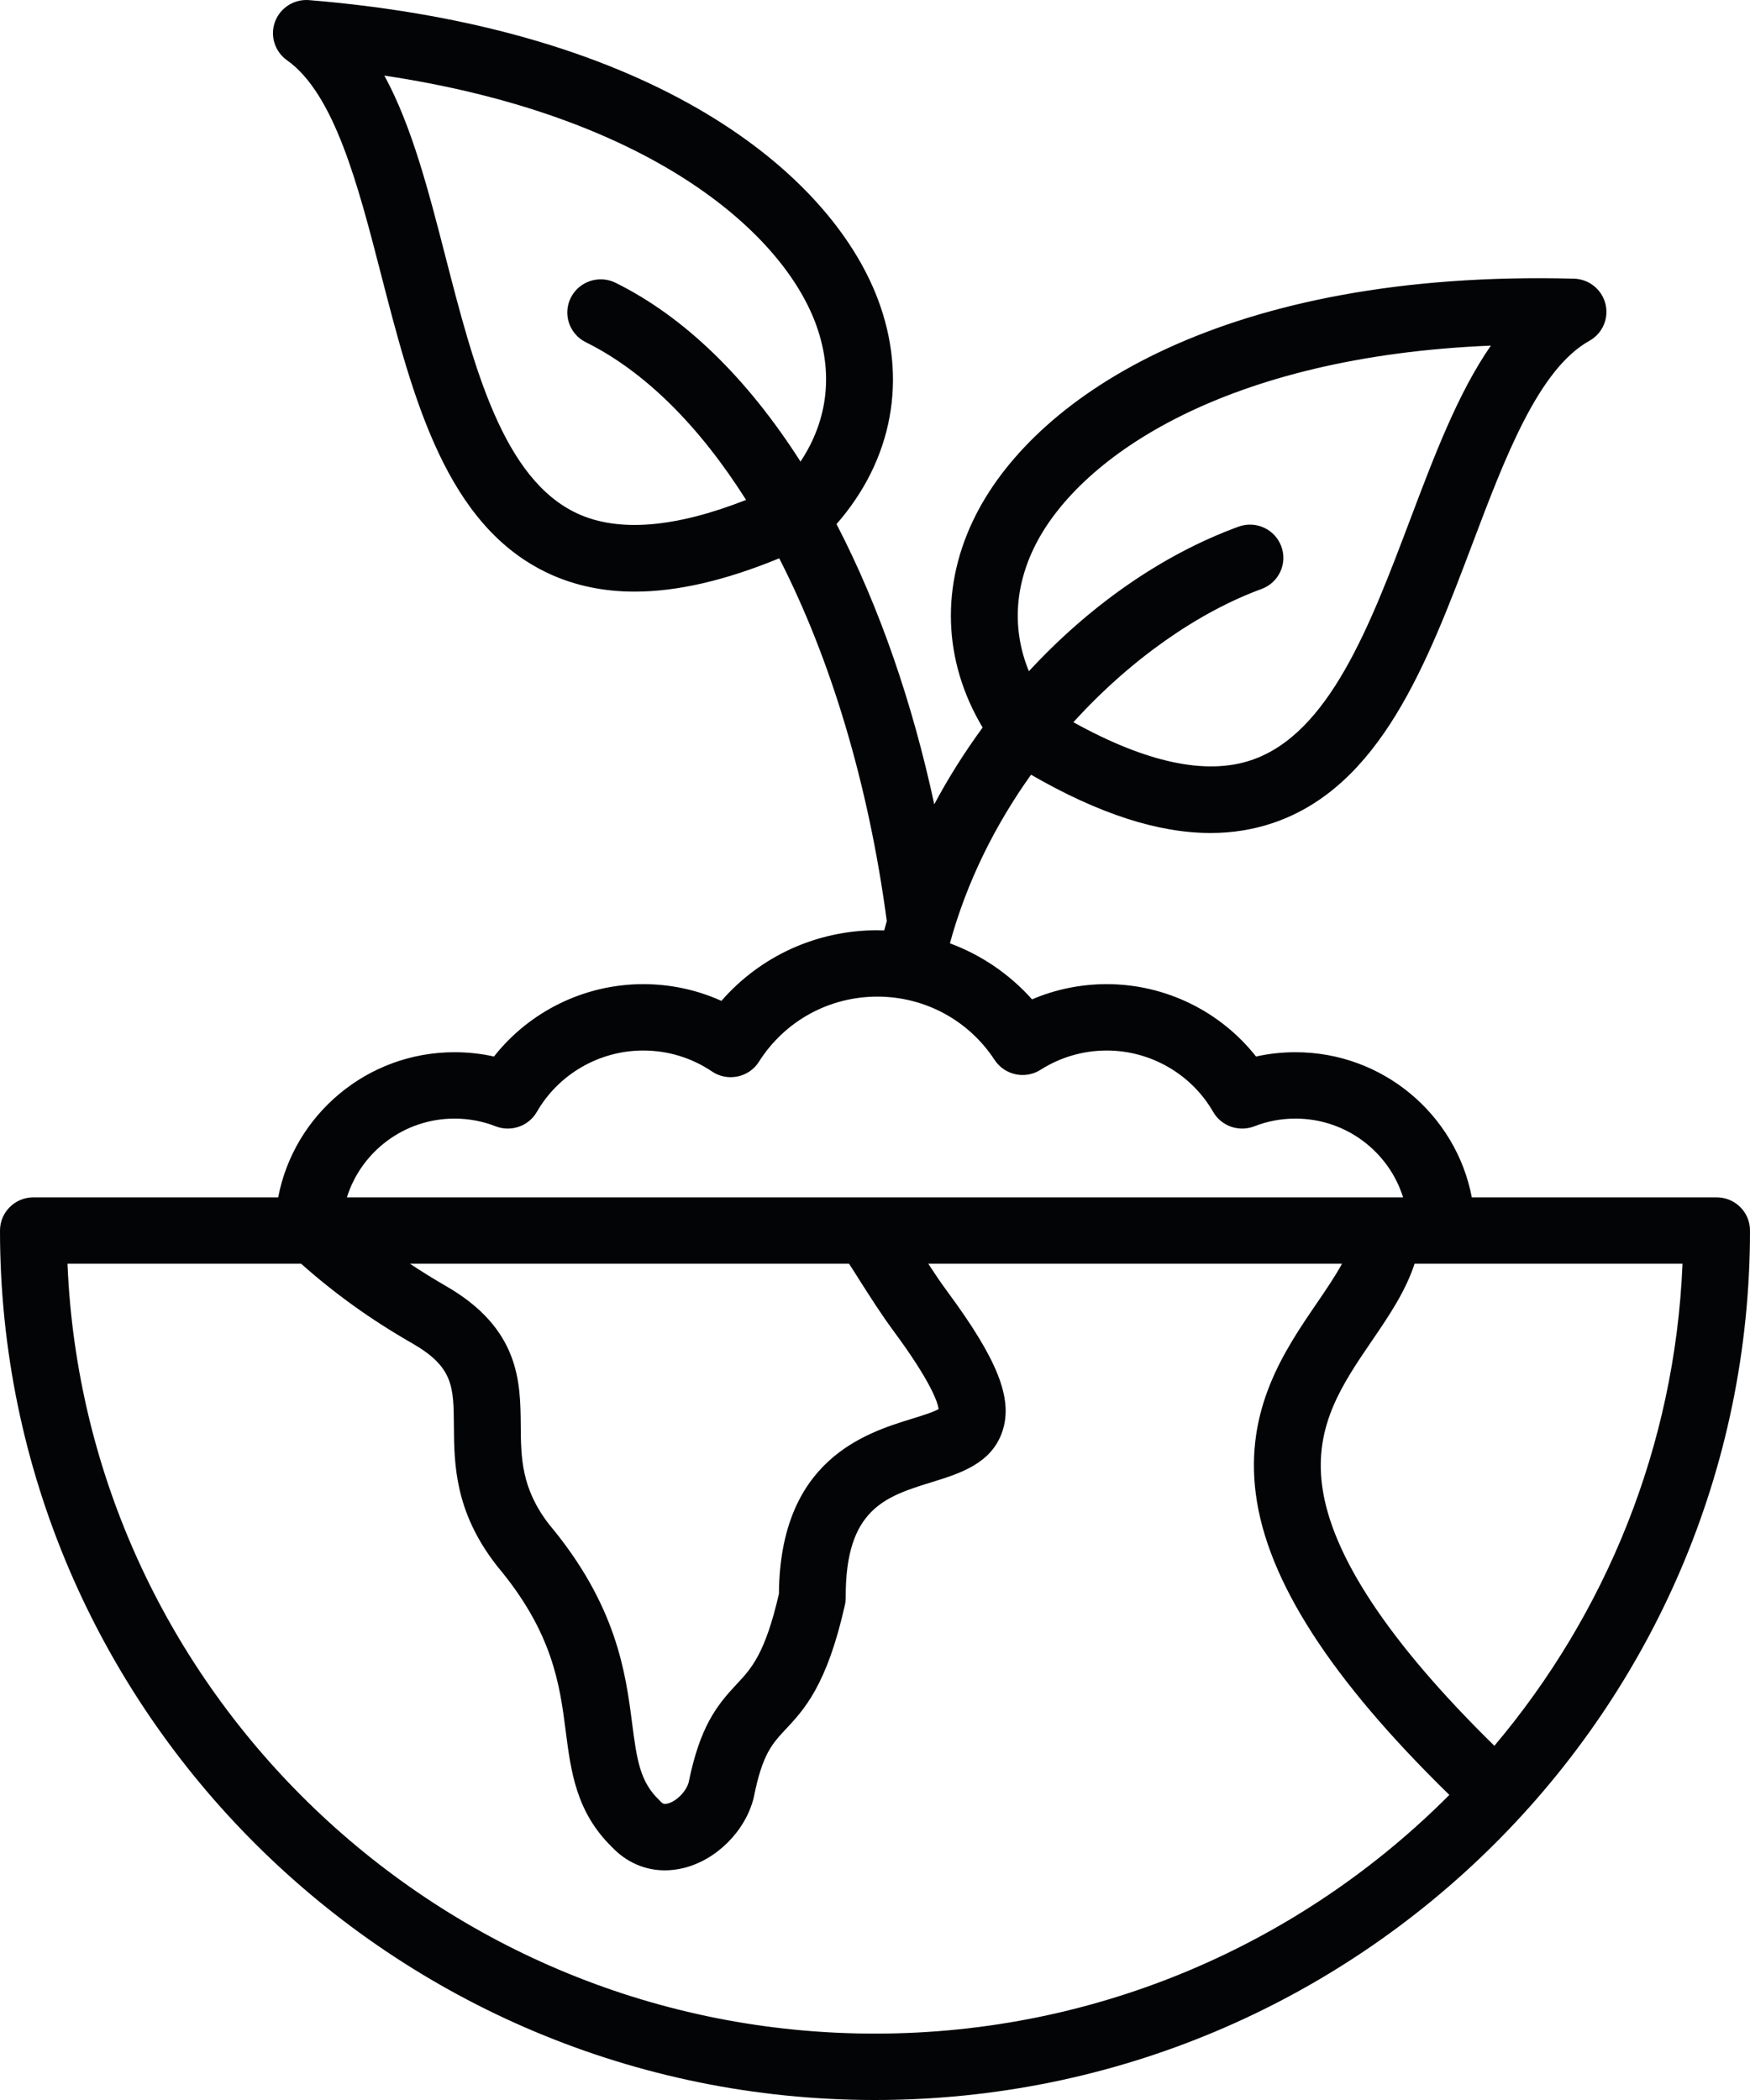 <svg width="30" height="36" viewBox="0 0 30 36" fill="none" xmlns="http://www.w3.org/2000/svg">
<path d="M29.427 20.526H25.231C24.962 19.111 23.709 18.038 22.209 18.038C21.979 18.038 21.753 18.062 21.532 18.112C20.922 17.337 19.978 16.871 18.973 16.871C18.529 16.871 18.094 16.96 17.692 17.132C17.305 16.698 16.822 16.371 16.284 16.171C16.575 15.107 17.067 14.132 17.675 13.281C18.831 13.948 19.849 14.28 20.752 14.28C21.125 14.28 21.479 14.223 21.814 14.111C23.666 13.489 24.467 11.369 25.243 9.318C25.798 7.848 26.373 6.329 27.246 5.843C27.471 5.718 27.584 5.459 27.522 5.21C27.46 4.961 27.239 4.784 26.981 4.777C21.023 4.623 17.781 6.765 16.733 8.819C16.117 10.025 16.164 11.33 16.845 12.472C16.538 12.891 16.26 13.331 16.016 13.788C15.639 12.037 15.076 10.411 14.354 9.011C14.349 9.002 14.345 8.994 14.34 8.985C15.305 7.881 15.564 6.486 15.047 5.124C14.228 2.968 11.238 0.491 5.3 0.002C5.043 -0.019 4.803 0.133 4.714 0.374C4.626 0.614 4.71 0.884 4.92 1.033C5.735 1.61 6.14 3.182 6.532 4.703C7.08 6.825 7.645 9.02 9.418 9.837C9.859 10.04 10.345 10.142 10.88 10.142C11.61 10.142 12.432 9.952 13.358 9.571C14.236 11.285 14.887 13.428 15.202 15.789C15.187 15.843 15.172 15.897 15.158 15.95C15.119 15.949 15.08 15.947 15.041 15.947C14 15.947 13.034 16.392 12.367 17.158C11.949 16.969 11.494 16.871 11.027 16.871C10.022 16.871 9.078 17.337 8.468 18.112C8.247 18.062 8.021 18.038 7.791 18.038C6.291 18.038 5.038 19.111 4.769 20.526H0.573C0.256 20.526 0 20.781 0 21.095C0 29.314 6.729 36 15 36C23.271 36 30 29.314 30 21.095C30 20.78 29.744 20.526 29.427 20.526ZM9.9 8.804C8.62 8.214 8.123 6.286 7.642 4.421C7.346 3.27 7.06 2.16 6.589 1.296C11.082 1.97 13.371 3.935 13.975 5.526C14.293 6.364 14.201 7.193 13.723 7.913C12.806 6.476 11.725 5.427 10.553 4.848C10.27 4.708 9.926 4.823 9.785 5.104C9.644 5.386 9.76 5.727 10.043 5.867C11.057 6.369 11.993 7.309 12.79 8.57C11.574 9.048 10.603 9.128 9.9 8.804ZM17.754 9.334C18.528 7.818 21.018 6.111 25.558 5.925C24.996 6.734 24.59 7.806 24.17 8.918C23.489 10.72 22.784 12.584 21.448 13.032C20.672 13.293 19.648 13.072 18.401 12.381C19.392 11.289 20.556 10.489 21.626 10.097C21.923 9.988 22.075 9.661 21.965 9.366C21.856 9.071 21.527 8.92 21.23 9.029C19.908 9.513 18.668 10.392 17.638 11.507C17.351 10.805 17.387 10.055 17.754 9.334ZM7.791 19.176C8.035 19.176 8.272 19.22 8.496 19.308C8.761 19.411 9.062 19.306 9.203 19.061C9.577 18.412 10.275 18.009 11.027 18.009C11.449 18.009 11.857 18.133 12.205 18.368C12.333 18.455 12.492 18.486 12.644 18.454C12.796 18.423 12.929 18.331 13.011 18.2C13.454 17.502 14.212 17.085 15.041 17.085C15.855 17.085 16.606 17.491 17.05 18.17C17.222 18.432 17.575 18.508 17.84 18.338C18.178 18.123 18.57 18.009 18.973 18.009C19.724 18.009 20.423 18.412 20.797 19.061C20.938 19.306 21.239 19.411 21.503 19.308C21.728 19.22 21.965 19.176 22.209 19.176C23.074 19.176 23.808 19.744 24.053 20.526H5.947C6.191 19.745 6.926 19.176 7.791 19.176ZM14.733 21.943C14.914 22.227 15.1 22.521 15.318 22.817C15.971 23.701 16.076 24.049 16.091 24.156C15.999 24.209 15.782 24.276 15.632 24.322C14.839 24.567 13.37 25.021 13.353 27.323C13.117 28.35 12.88 28.604 12.629 28.871C12.281 29.242 11.999 29.603 11.805 30.558C11.76 30.714 11.595 30.881 11.445 30.918C11.383 30.933 11.359 30.921 11.321 30.88C11.313 30.872 11.305 30.863 11.297 30.855C10.978 30.546 10.919 30.192 10.836 29.54C10.726 28.688 10.576 27.521 9.411 26.13C8.935 25.513 8.931 24.988 8.927 24.433C8.921 23.694 8.913 22.774 7.639 22.043C7.426 21.92 7.224 21.794 7.028 21.664H14.555C14.614 21.754 14.673 21.847 14.733 21.943ZM15 34.862C7.552 34.862 1.458 28.992 1.157 21.664H5.162C5.748 22.184 6.358 22.622 7.066 23.028C7.773 23.434 7.776 23.771 7.781 24.442C7.786 25.096 7.793 25.91 8.511 26.833C8.515 26.839 8.52 26.845 8.524 26.85C9.482 27.99 9.597 28.89 9.699 29.684C9.786 30.361 9.876 31.061 10.485 31.658C10.733 31.923 11.054 32.063 11.398 32.063C11.505 32.063 11.614 32.049 11.724 32.022C12.285 31.882 12.776 31.39 12.919 30.825C12.921 30.816 12.923 30.806 12.925 30.797C13.071 30.07 13.237 29.893 13.467 29.647C13.783 29.31 14.177 28.89 14.485 27.509C14.494 27.468 14.498 27.426 14.498 27.384C14.491 25.867 15.178 25.655 15.972 25.409C16.454 25.26 17 25.092 17.185 24.534C17.368 23.98 17.104 23.31 16.242 22.143C16.126 21.986 16.018 21.825 15.913 21.664H23.006C22.89 21.877 22.737 22.102 22.573 22.342C22.022 23.149 21.336 24.154 21.529 25.617C21.723 27.092 22.81 28.782 24.846 30.77C22.333 33.295 18.847 34.862 15 34.862ZM25.618 29.928C23.815 28.16 22.822 26.662 22.665 25.47C22.529 24.435 23.011 23.729 23.521 22.981C23.805 22.566 24.095 22.139 24.25 21.664H28.843C28.714 24.802 27.522 27.671 25.618 29.928Z" fill="#030406"/>
</svg>
